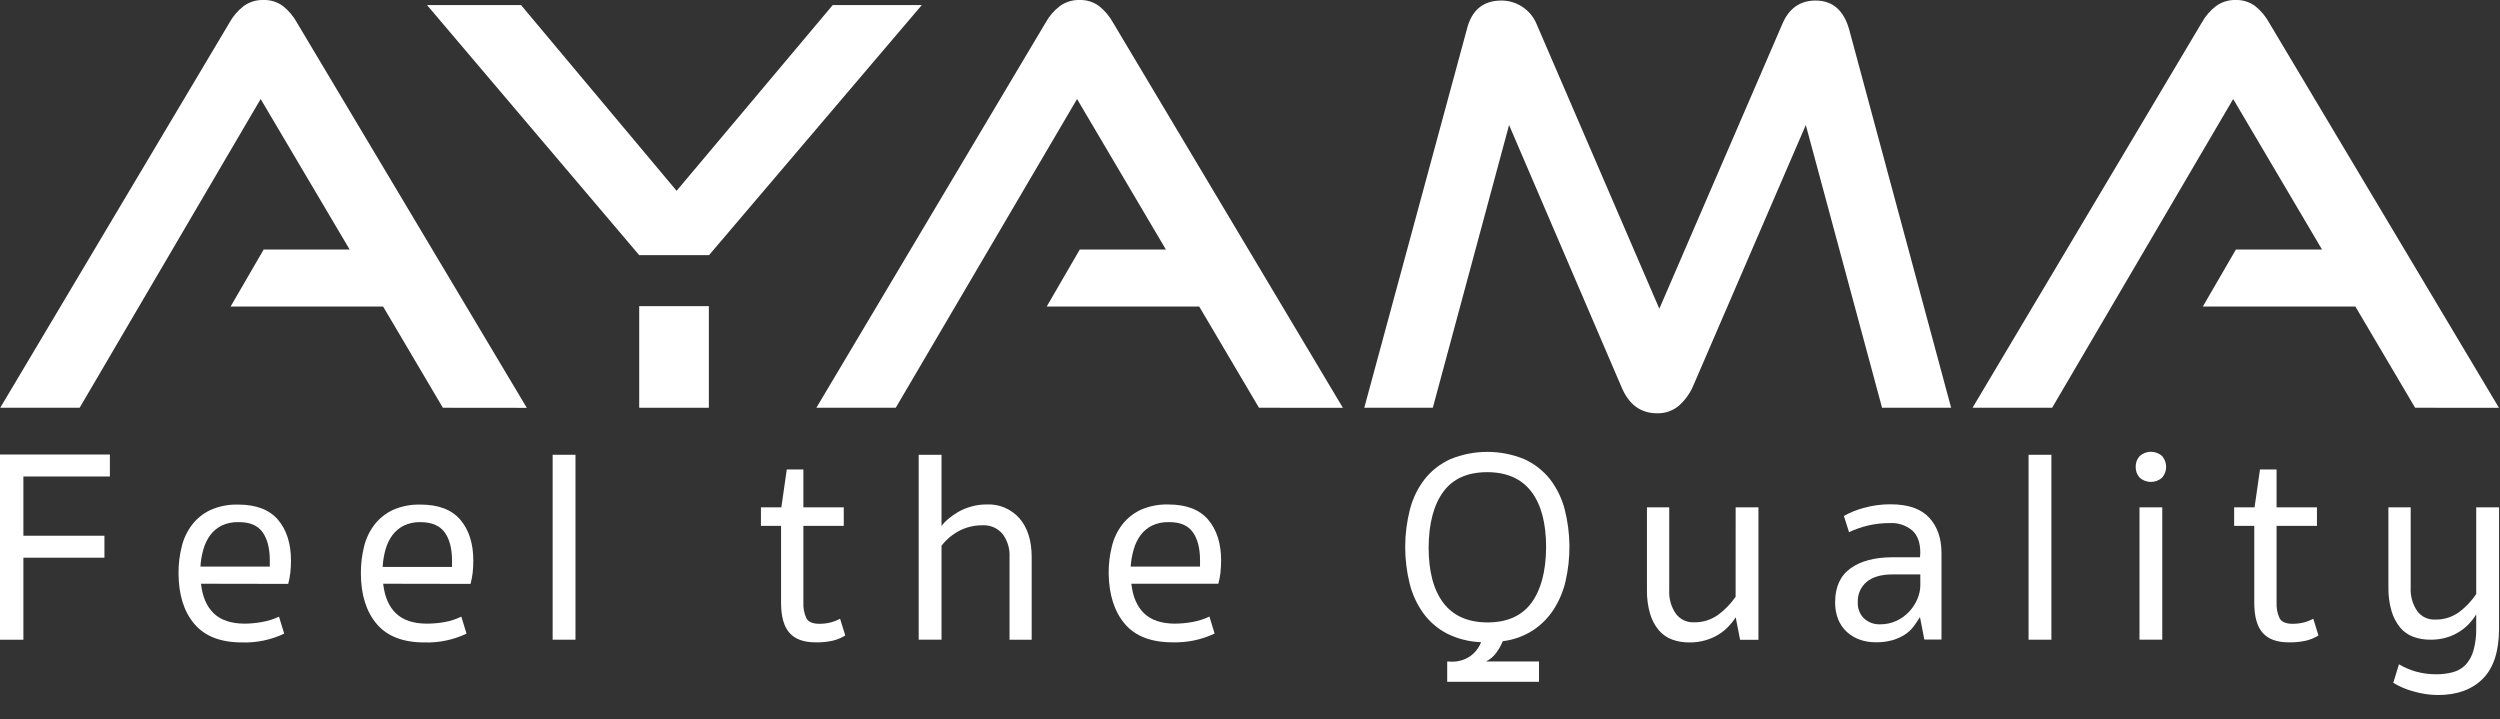 <?xml version="1.0" encoding="UTF-8"?>
<svg width="146px" height="42px" viewBox="0 0 146 42" version="1.1" xmlns="http://www.w3.org/2000/svg" xmlns:xlink="http://www.w3.org/1999/xlink">
    <rect x="0" y="0" width="146" height="42" fill="#333333" stroke="none"/>
    <title>AYAMA-logo-1 Copy</title>
    <g id="Page-1" stroke="none" stroke-width="1" fill="none" fill-rule="evenodd">
        <g id="1_Homepage-V3" transform="translate(-75, -40)" fill="#FFFFFF" fill-rule="nonzero">
            <g id="AYAMA-logo-1-Copy" transform="translate(75, 40)">
                <g id="Group" transform="translate(0, 26.168)">
                    <polygon id="Path" points="0 0.376 6.417 0.376 6.417 1.659 1.366 1.659 1.366 5.119 6.099 5.119 6.099 6.402 1.366 6.402 1.366 11.192 0 11.192"></polygon>
                    <path d="M11.738,7.922 C11.822,8.68 12.071,9.257 12.484,9.652 C12.897,10.047 13.49,10.247 14.263,10.253 C14.61,10.252 14.956,10.22 15.297,10.158 C15.642,10.1 15.977,9.995 16.294,9.844 L16.596,10.837 C15.827,11.201 14.984,11.377 14.135,11.35 C12.886,11.35 11.957,10.989 11.348,10.268 C10.739,9.547 10.432,8.565 10.426,7.321 C10.422,6.786 10.486,6.253 10.617,5.735 C10.73,5.272 10.938,4.839 11.228,4.462 C11.514,4.098 11.881,3.807 12.3,3.612 C12.808,3.39 13.358,3.283 13.912,3.3 C14.959,3.3 15.735,3.597 16.238,4.189 C16.741,4.782 16.993,5.575 16.993,6.568 C16.994,6.814 16.98,7.061 16.952,7.306 C16.926,7.516 16.885,7.725 16.832,7.931 L11.738,7.922 Z M13.914,4.325 C13.58,4.315 13.248,4.384 12.945,4.526 C12.687,4.655 12.462,4.841 12.287,5.071 C12.103,5.32 11.966,5.6 11.882,5.898 C11.784,6.231 11.725,6.574 11.706,6.921 L15.756,6.921 L15.756,6.553 C15.756,5.848 15.613,5.298 15.327,4.903 C15.041,4.508 14.57,4.315 13.914,4.325 Z" id="Shape"></path>
                    <path d="M22.378,7.922 C22.462,8.68 22.711,9.257 23.124,9.652 C23.537,10.047 24.13,10.247 24.904,10.253 C25.251,10.254 25.599,10.225 25.941,10.165 C26.288,10.105 26.625,9.997 26.942,9.844 L27.245,10.837 C26.476,11.201 25.633,11.377 24.784,11.35 C23.534,11.35 22.605,10.989 21.996,10.268 C21.388,9.547 21.08,8.565 21.075,7.321 C21.071,6.786 21.135,6.253 21.265,5.735 C21.379,5.272 21.587,4.839 21.876,4.462 C22.163,4.098 22.53,3.807 22.948,3.612 C23.457,3.39 24.007,3.283 24.561,3.3 C25.608,3.3 26.384,3.597 26.887,4.189 C27.39,4.782 27.641,5.575 27.641,6.568 C27.643,6.814 27.629,7.061 27.601,7.306 C27.574,7.516 27.534,7.725 27.481,7.931 L22.378,7.922 Z M24.554,4.325 C24.22,4.315 23.888,4.384 23.585,4.526 C23.327,4.655 23.102,4.841 22.927,5.071 C22.743,5.32 22.606,5.6 22.522,5.898 C22.423,6.237 22.365,6.587 22.348,6.94 L26.398,6.94 L26.398,6.572 C26.398,5.867 26.255,5.317 25.969,4.922 C25.683,4.527 25.212,4.328 24.554,4.325 Z" id="Shape"></path>
                    <polygon id="Path" points="33.608 11.19 32.274 11.19 32.274 0.391 33.608 0.391"></polygon>
                    <path d="M46.917,9.027 C46.902,9.339 46.961,9.65 47.091,9.933 C47.207,10.152 47.461,10.262 47.854,10.262 C48.076,10.263 48.297,10.236 48.512,10.182 C48.703,10.132 48.887,10.06 49.061,9.966 L49.363,10.943 C49.138,11.084 48.891,11.187 48.632,11.248 C48.303,11.319 47.967,11.352 47.631,11.345 C46.942,11.345 46.434,11.161 46.107,10.792 C45.78,10.423 45.615,9.838 45.614,9.038 L45.614,4.542 L44.439,4.542 L44.439,3.46 L45.631,3.46 L45.948,1.25 L46.917,1.25 L46.917,3.46 L49.276,3.46 L49.276,4.542 L46.917,4.542 L46.917,9.027 Z" id="Path"></path>
                    <path d="M54.985,11.19 L53.651,11.19 L53.651,0.391 L54.985,0.391 L54.985,4.542 C55.102,4.391 55.235,4.254 55.381,4.133 C55.565,3.979 55.761,3.842 55.969,3.724 C56.207,3.59 56.46,3.485 56.723,3.413 C57.016,3.331 57.318,3.29 57.622,3.292 C58.356,3.256 59.067,3.56 59.551,4.118 C60.017,4.668 60.25,5.419 60.25,6.369 L60.25,11.192 L58.957,11.192 L58.957,6.369 C58.985,5.88 58.838,5.396 58.544,5.007 C58.254,4.669 57.826,4.485 57.384,4.509 C56.906,4.502 56.433,4.615 56.01,4.838 C55.61,5.048 55.26,5.343 54.985,5.703 L54.985,11.19 Z" id="Path"></path>
                    <path d="M66.071,7.922 C66.155,8.68 66.404,9.257 66.817,9.652 C67.23,10.047 67.823,10.247 68.596,10.253 C68.943,10.252 69.289,10.22 69.63,10.158 C69.977,10.098 70.313,9.991 70.631,9.838 L70.933,10.831 C70.164,11.195 69.321,11.37 68.472,11.343 C67.223,11.343 66.294,10.983 65.685,10.262 C65.076,9.541 64.763,8.558 64.746,7.314 C64.742,6.78 64.806,6.247 64.937,5.729 C65.05,5.266 65.258,4.832 65.548,4.455 C65.834,4.091 66.202,3.8 66.62,3.605 C67.128,3.383 67.678,3.277 68.232,3.294 C69.28,3.294 70.055,3.59 70.558,4.183 C71.061,4.775 71.313,5.568 71.313,6.562 C71.314,6.808 71.3,7.054 71.272,7.299 C71.246,7.51 71.206,7.719 71.152,7.924 L66.071,7.922 Z M68.247,4.325 C67.913,4.315 67.581,4.384 67.278,4.526 C67.02,4.655 66.795,4.841 66.62,5.071 C66.436,5.32 66.299,5.6 66.215,5.898 C66.115,6.23 66.054,6.574 66.032,6.921 L70.082,6.921 L70.082,6.553 C70.082,5.848 69.939,5.298 69.653,4.903 C69.368,4.508 68.899,4.315 68.247,4.325 Z" id="Shape"></path>
                    <path d="M84.734,12.472 C85.144,12.492 85.549,12.373 85.885,12.135 C86.16,11.932 86.372,11.654 86.496,11.335 C85.803,11.313 85.123,11.141 84.502,10.831 C83.96,10.549 83.49,10.146 83.128,9.652 C82.754,9.132 82.482,8.545 82.326,7.922 C81.971,6.496 81.976,5.003 82.341,3.579 C82.505,2.939 82.797,2.339 83.199,1.817 C83.6,1.313 84.115,0.912 84.699,0.647 C86.085,0.08 87.634,0.08 89.019,0.647 C89.604,0.912 90.118,1.313 90.52,1.817 C90.921,2.339 91.213,2.939 91.378,3.579 C91.731,4.959 91.747,6.405 91.425,7.792 C91.286,8.382 91.047,8.943 90.717,9.451 C90.401,9.931 89.99,10.34 89.51,10.653 C88.981,10.989 88.384,11.203 87.763,11.278 C87.666,11.514 87.54,11.737 87.39,11.942 C87.233,12.165 87.023,12.345 86.779,12.463 L89.877,12.463 L89.877,13.649 L84.517,13.649 L84.517,12.463 L84.734,12.472 Z M86.862,10.182 C88.016,10.182 88.873,9.801 89.435,9.038 C89.997,8.275 90.283,7.194 90.293,5.794 C90.293,4.387 90.007,3.305 89.435,2.55 C88.863,1.794 88.006,1.413 86.862,1.406 C85.708,1.406 84.85,1.787 84.29,2.55 C83.73,3.312 83.444,4.394 83.432,5.794 C83.432,7.201 83.718,8.282 84.29,9.038 C84.862,9.793 85.718,10.175 86.86,10.182 L86.862,10.182 Z" id="Shape"></path>
                    <path d="M101.362,3.46 L102.693,3.46 L102.693,11.198 L101.621,11.198 L101.366,9.883 C101.253,10.062 101.123,10.228 100.978,10.381 C100.809,10.565 100.616,10.727 100.406,10.861 C100.166,11.013 99.907,11.132 99.636,11.213 C99.319,11.308 98.989,11.354 98.658,11.35 C98.315,11.354 97.974,11.297 97.651,11.181 C97.349,11.069 97.082,10.882 96.872,10.636 C96.639,10.354 96.466,10.026 96.364,9.674 C96.234,9.218 96.172,8.746 96.182,8.272 L96.182,3.46 L97.483,3.46 L97.483,8.283 C97.453,8.779 97.591,9.271 97.874,9.678 C98.115,10.001 98.497,10.186 98.898,10.175 C99.419,10.192 99.93,10.035 100.352,9.728 C100.741,9.437 101.081,9.085 101.36,8.685 L101.362,3.46 Z" id="Path"></path>
                    <path d="M112.146,6.127 C112.146,5.518 111.984,5.075 111.661,4.797 C111.297,4.504 110.84,4.355 110.375,4.379 C109.942,4.376 109.51,4.425 109.088,4.524 C108.708,4.614 108.338,4.743 107.984,4.909 L107.682,3.964 C108.042,3.762 108.426,3.606 108.825,3.499 C109.342,3.352 109.876,3.279 110.413,3.283 C111.43,3.283 112.178,3.542 112.66,4.059 C113.142,4.577 113.383,5.268 113.383,6.133 L113.383,11.181 L112.381,11.181 L112.126,9.866 C112.009,10.058 111.885,10.242 111.753,10.42 C111.614,10.602 111.445,10.76 111.254,10.885 C111.032,11.028 110.792,11.138 110.54,11.213 C110.214,11.306 109.877,11.349 109.539,11.341 C109.225,11.344 108.913,11.293 108.617,11.19 C108.338,11.093 108.081,10.941 107.862,10.742 C107.642,10.54 107.468,10.291 107.354,10.013 C107.226,9.692 107.164,9.349 107.172,9.003 C107.172,8.117 107.471,7.457 108.07,7.024 C108.669,6.592 109.492,6.376 110.54,6.376 L112.128,6.376 L112.146,6.127 Z M112.146,7.377 L110.542,7.377 C109.874,7.377 109.366,7.521 109.018,7.809 C108.665,8.105 108.471,8.55 108.495,9.012 C108.477,9.362 108.61,9.704 108.859,9.948 C109.114,10.182 109.451,10.306 109.796,10.292 C110.124,10.296 110.449,10.228 110.748,10.091 C111.026,9.964 111.277,9.784 111.487,9.561 C111.691,9.346 111.855,9.097 111.972,8.824 C112.086,8.563 112.146,8.282 112.148,7.998 L112.146,7.377 Z" id="Shape"></path>
                    <polygon id="Path" points="119.801 11.19 118.468 11.19 118.468 0.391 119.801 0.391"></polygon>
                    <path d="M124.724,1.096 C124.718,0.866 124.8,0.642 124.953,0.471 C125.327,0.13 125.898,0.13 126.272,0.471 C126.579,0.83 126.579,1.363 126.272,1.721 C125.898,2.063 125.327,2.063 124.953,1.721 C124.8,1.551 124.718,1.327 124.724,1.096 Z M126.276,11.19 L124.947,11.19 L124.947,3.46 L126.276,3.46 L126.276,11.19 Z" id="Shape"></path>
                    <path d="M132.952,9.027 C132.937,9.339 132.996,9.65 133.126,9.933 C133.242,10.152 133.496,10.262 133.889,10.262 C134.111,10.263 134.332,10.236 134.547,10.182 C134.738,10.132 134.922,10.06 135.096,9.966 L135.398,10.943 C135.173,11.084 134.926,11.187 134.667,11.248 C134.338,11.319 134.002,11.352 133.666,11.345 C132.977,11.345 132.469,11.161 132.142,10.792 C131.814,10.423 131.65,9.838 131.649,9.038 L131.649,4.542 L130.474,4.542 L130.474,3.46 L131.666,3.46 L131.983,1.25 L132.952,1.25 L132.952,3.46 L135.31,3.46 L135.31,4.542 L132.952,4.542 L132.952,9.027 Z" id="Path"></path>
                    <path d="M144.611,9.717 C144.5,9.897 144.372,10.066 144.229,10.221 C144.062,10.404 143.872,10.565 143.665,10.701 C143.431,10.853 143.177,10.972 142.911,11.053 C142.596,11.148 142.27,11.194 141.942,11.19 C141.598,11.194 141.257,11.137 140.934,11.021 C140.635,10.91 140.369,10.722 140.164,10.476 C139.936,10.193 139.766,9.866 139.665,9.516 C139.534,9.061 139.473,8.588 139.483,8.114 L139.483,3.46 L140.784,3.46 L140.784,8.123 C140.754,8.618 140.888,9.109 141.165,9.518 C141.403,9.841 141.783,10.027 142.182,10.015 C142.699,10.033 143.208,9.875 143.627,9.568 C144.01,9.277 144.342,8.925 144.611,8.525 L144.611,3.46 L145.944,3.46 L145.944,10.543 C145.944,11.856 145.629,12.831 144.999,13.467 C144.368,14.103 143.492,14.421 142.37,14.421 C141.881,14.418 141.395,14.345 140.925,14.204 C140.517,14.095 140.127,13.928 139.766,13.707 L140.1,12.626 C140.416,12.814 140.756,12.959 141.11,13.058 C141.49,13.161 141.882,13.212 142.276,13.21 C142.611,13.214 142.945,13.171 143.269,13.082 C143.546,13.006 143.799,12.857 144,12.649 C144.212,12.411 144.367,12.126 144.452,11.817 C144.568,11.395 144.621,10.957 144.611,10.519 L144.611,9.717 Z" id="Path"></path>
                </g>
                <g id="Group">
                    <path d="M25.864,23.813 L22.372,17.9 L13.468,17.9 L15.398,14.572 L20.419,14.572 L15.222,5.783 L4.652,23.811 L0.015,23.811 L13.404,1.319 C13.611,0.942 13.895,0.612 14.236,0.35 C14.573,0.11 14.978,-0.013 15.391,-1.40946282e-18 C15.798,-0.013 16.198,0.112 16.527,0.355 C16.861,0.621 17.138,0.951 17.344,1.326 L30.765,23.818 L25.864,23.813 Z" id="Path"></path>
                    <path d="M73.525,23.813 L70.033,17.9 L61.129,17.9 L63.059,14.572 L68.088,14.572 L62.9,5.783 L52.311,23.813 L47.676,23.813 L61.065,1.321 C61.273,0.944 61.556,0.614 61.897,0.353 C62.233,0.112 62.638,-0.012 63.05,4.33680869e-19 C63.457,-0.013 63.857,0.112 64.186,0.355 C64.519,0.62 64.797,0.949 65.003,1.324 L78.424,23.815 L73.525,23.813 Z" id="Path"></path>
                    <path d="M141.043,23.813 L137.553,17.9 L128.647,17.9 L130.577,14.572 L135.606,14.572 L130.418,5.783 L119.844,23.813 L115.196,23.813 L128.585,1.321 C128.793,0.944 129.076,0.614 129.417,0.353 C129.751,0.113 130.154,-0.011 130.564,-2.16840434e-19 C130.971,-0.013 131.371,0.112 131.7,0.355 C132.033,0.62 132.311,0.949 132.517,1.324 L145.938,23.815 L141.043,23.813 Z" id="Path"></path>
                    <path d="M109.912,23.813 L105.459,7.301 L98.86,22.585 C98.662,23.027 98.369,23.418 98.002,23.731 C97.651,24.007 97.215,24.15 96.769,24.135 C95.809,24.135 95.115,23.619 94.688,22.585 L88.13,7.301 L83.677,23.811 L79.674,23.811 L85.664,1.713 C85.941,0.593 86.615,0.032 87.686,0.032 C88.111,0.032 88.528,0.155 88.886,0.387 C89.272,0.633 89.572,0.995 89.744,1.421 L96.905,18.03 L104.08,1.421 C104.465,0.495 105.116,0.032 106.035,0.032 C107.017,0.032 107.668,0.593 107.989,1.713 L113.946,23.813 L109.912,23.813 Z" id="Path"></path>
                    <rect id="Rectangle" x="37.33" y="17.879" width="4.067" height="5.934"></rect>
                </g>
                <polygon id="Path" points="53.833 0.296 48.632 0.296 39.514 11.144 30.428 0.296 24.938 0.296 37.33 14.901 41.407 14.901"></polygon>
            </g>
        </g>
    </g>
</svg>
